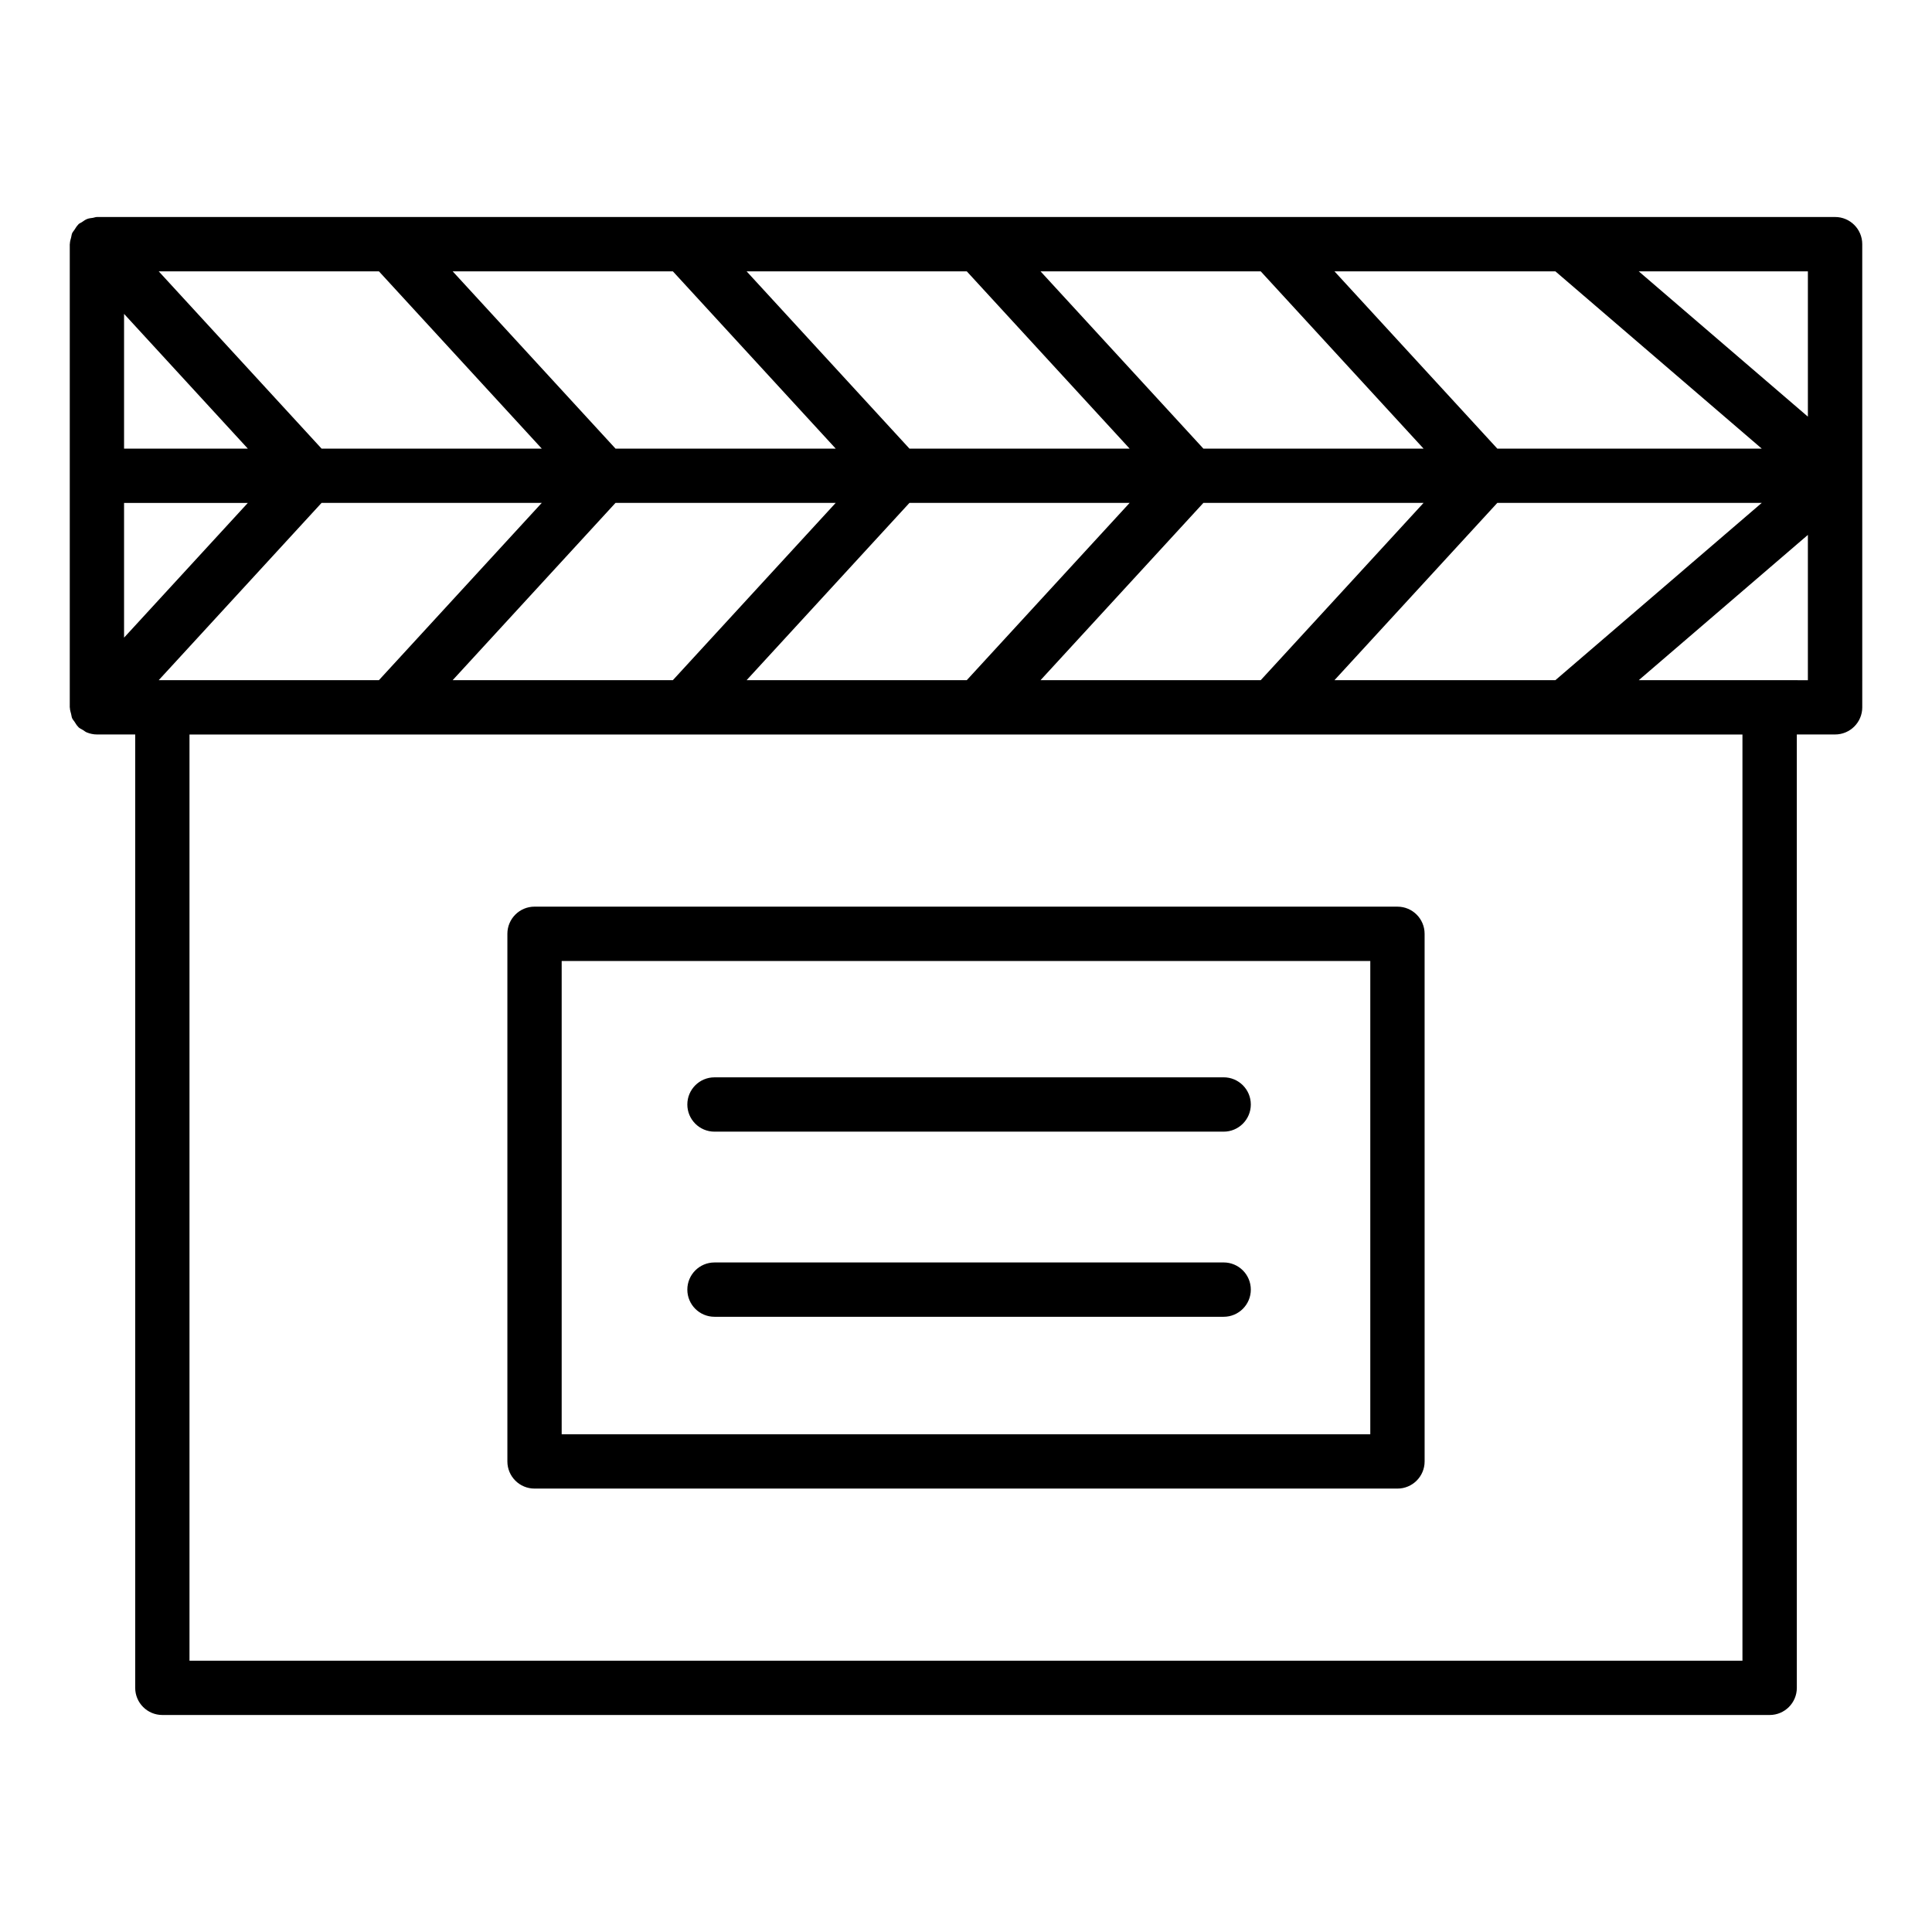 <?xml version="1.0" encoding="UTF-8"?>
<!-- Uploaded to: SVG Repo, www.svgrepo.com, Generator: SVG Repo Mixer Tools -->
<svg fill="#000000" width="800px" height="800px" version="1.1" viewBox="144 144 512 512" xmlns="http://www.w3.org/2000/svg">
 <g>
  <path d="m630.31 201.51h-460.62c-0.375 0-0.699 0.156-1.059 0.215-0.523 0.078-1.039 0.113-1.539 0.309-0.516 0.199-0.938 0.531-1.387 0.836-0.289 0.195-0.621 0.293-0.891 0.535-0.035 0.039-0.047 0.09-0.086 0.125-0.406 0.391-0.68 0.883-0.988 1.359-0.203 0.316-0.477 0.59-0.625 0.93-0.148 0.34-0.164 0.73-0.262 1.094-0.145 0.551-0.32 1.082-0.332 1.648-0.004 0.051-0.031 0.094-0.031 0.145v122.74c0 0.051 0.027 0.094 0.031 0.148 0.012 0.562 0.188 1.098 0.332 1.645 0.098 0.367 0.113 0.754 0.262 1.094 0.148 0.34 0.426 0.613 0.629 0.93 0.309 0.477 0.578 0.969 0.988 1.359 0.039 0.035 0.051 0.086 0.09 0.121 0.344 0.316 0.762 0.473 1.145 0.711 0.352 0.219 0.656 0.492 1.043 0.648 0.859 0.348 1.762 0.539 2.68 0.539h10.141v252.65c0 3.977 3.219 7.199 7.199 7.199h425.95c3.977 0 7.199-3.223 7.199-7.199l-0.004-252.65h10.145c3.977 0 7.199-3.223 7.199-7.199l-0.004-122.74c0-3.973-3.219-7.195-7.195-7.195zm-132.66 122.74 43.152-46.977h70.078l-54.684 46.977zm-77.895 0 43.156-46.977h58.348l-43.152 46.977zm-77.895 0 43.152-46.977h58.352l-43.156 46.977zm-77.898 0 43.152-46.977h58.355l-43.152 46.977zm-76.941 0h-0.957l43.152-46.977h58.355l-43.152 46.977zm57.402-108.34 43.152 46.977h-58.355l-43.156-46.977zm77.898 0 43.152 46.977h-58.355l-43.152-46.977zm77.887 0 43.156 46.977h-58.352l-43.152-46.977zm77.898 0 43.152 46.977h-58.348l-43.156-46.977zm78.09 0 54.684 46.977h-70.078l-43.152-46.977zm-346.52 46.977h-32.797v-35.703zm-32.797 14.395h32.797l-32.797 35.699zm446.23-22.867-44.824-38.504h44.824zm-17.34 329.69h-411.55v-245.45h411.55zm7.199-259.85h-34.68l44.82-38.5v38.504z"/>
  <path d="m514.34 384.27h-228.68c-3.977 0-7.199 3.223-7.199 7.199v139.82c0 3.977 3.219 7.199 7.199 7.199h228.68c3.977 0 7.199-3.223 7.199-7.199l-0.004-139.82c0-3.973-3.219-7.195-7.195-7.195zm-7.199 139.82h-214.29v-125.42h214.29z"/>
  <path d="m333.35 443.9h134.93c3.977 0 7.199-3.223 7.199-7.199 0-3.977-3.219-7.199-7.199-7.199l-134.93 0.004c-3.977 0-7.199 3.223-7.199 7.199 0 3.973 3.219 7.195 7.199 7.195z"/>
  <path d="m333.35 492.96h134.93c3.977 0 7.199-3.223 7.199-7.199 0-3.977-3.219-7.199-7.199-7.199l-134.93 0.004c-3.977 0-7.199 3.223-7.199 7.199 0 3.973 3.219 7.195 7.199 7.195z"/>
 </g>
</svg>